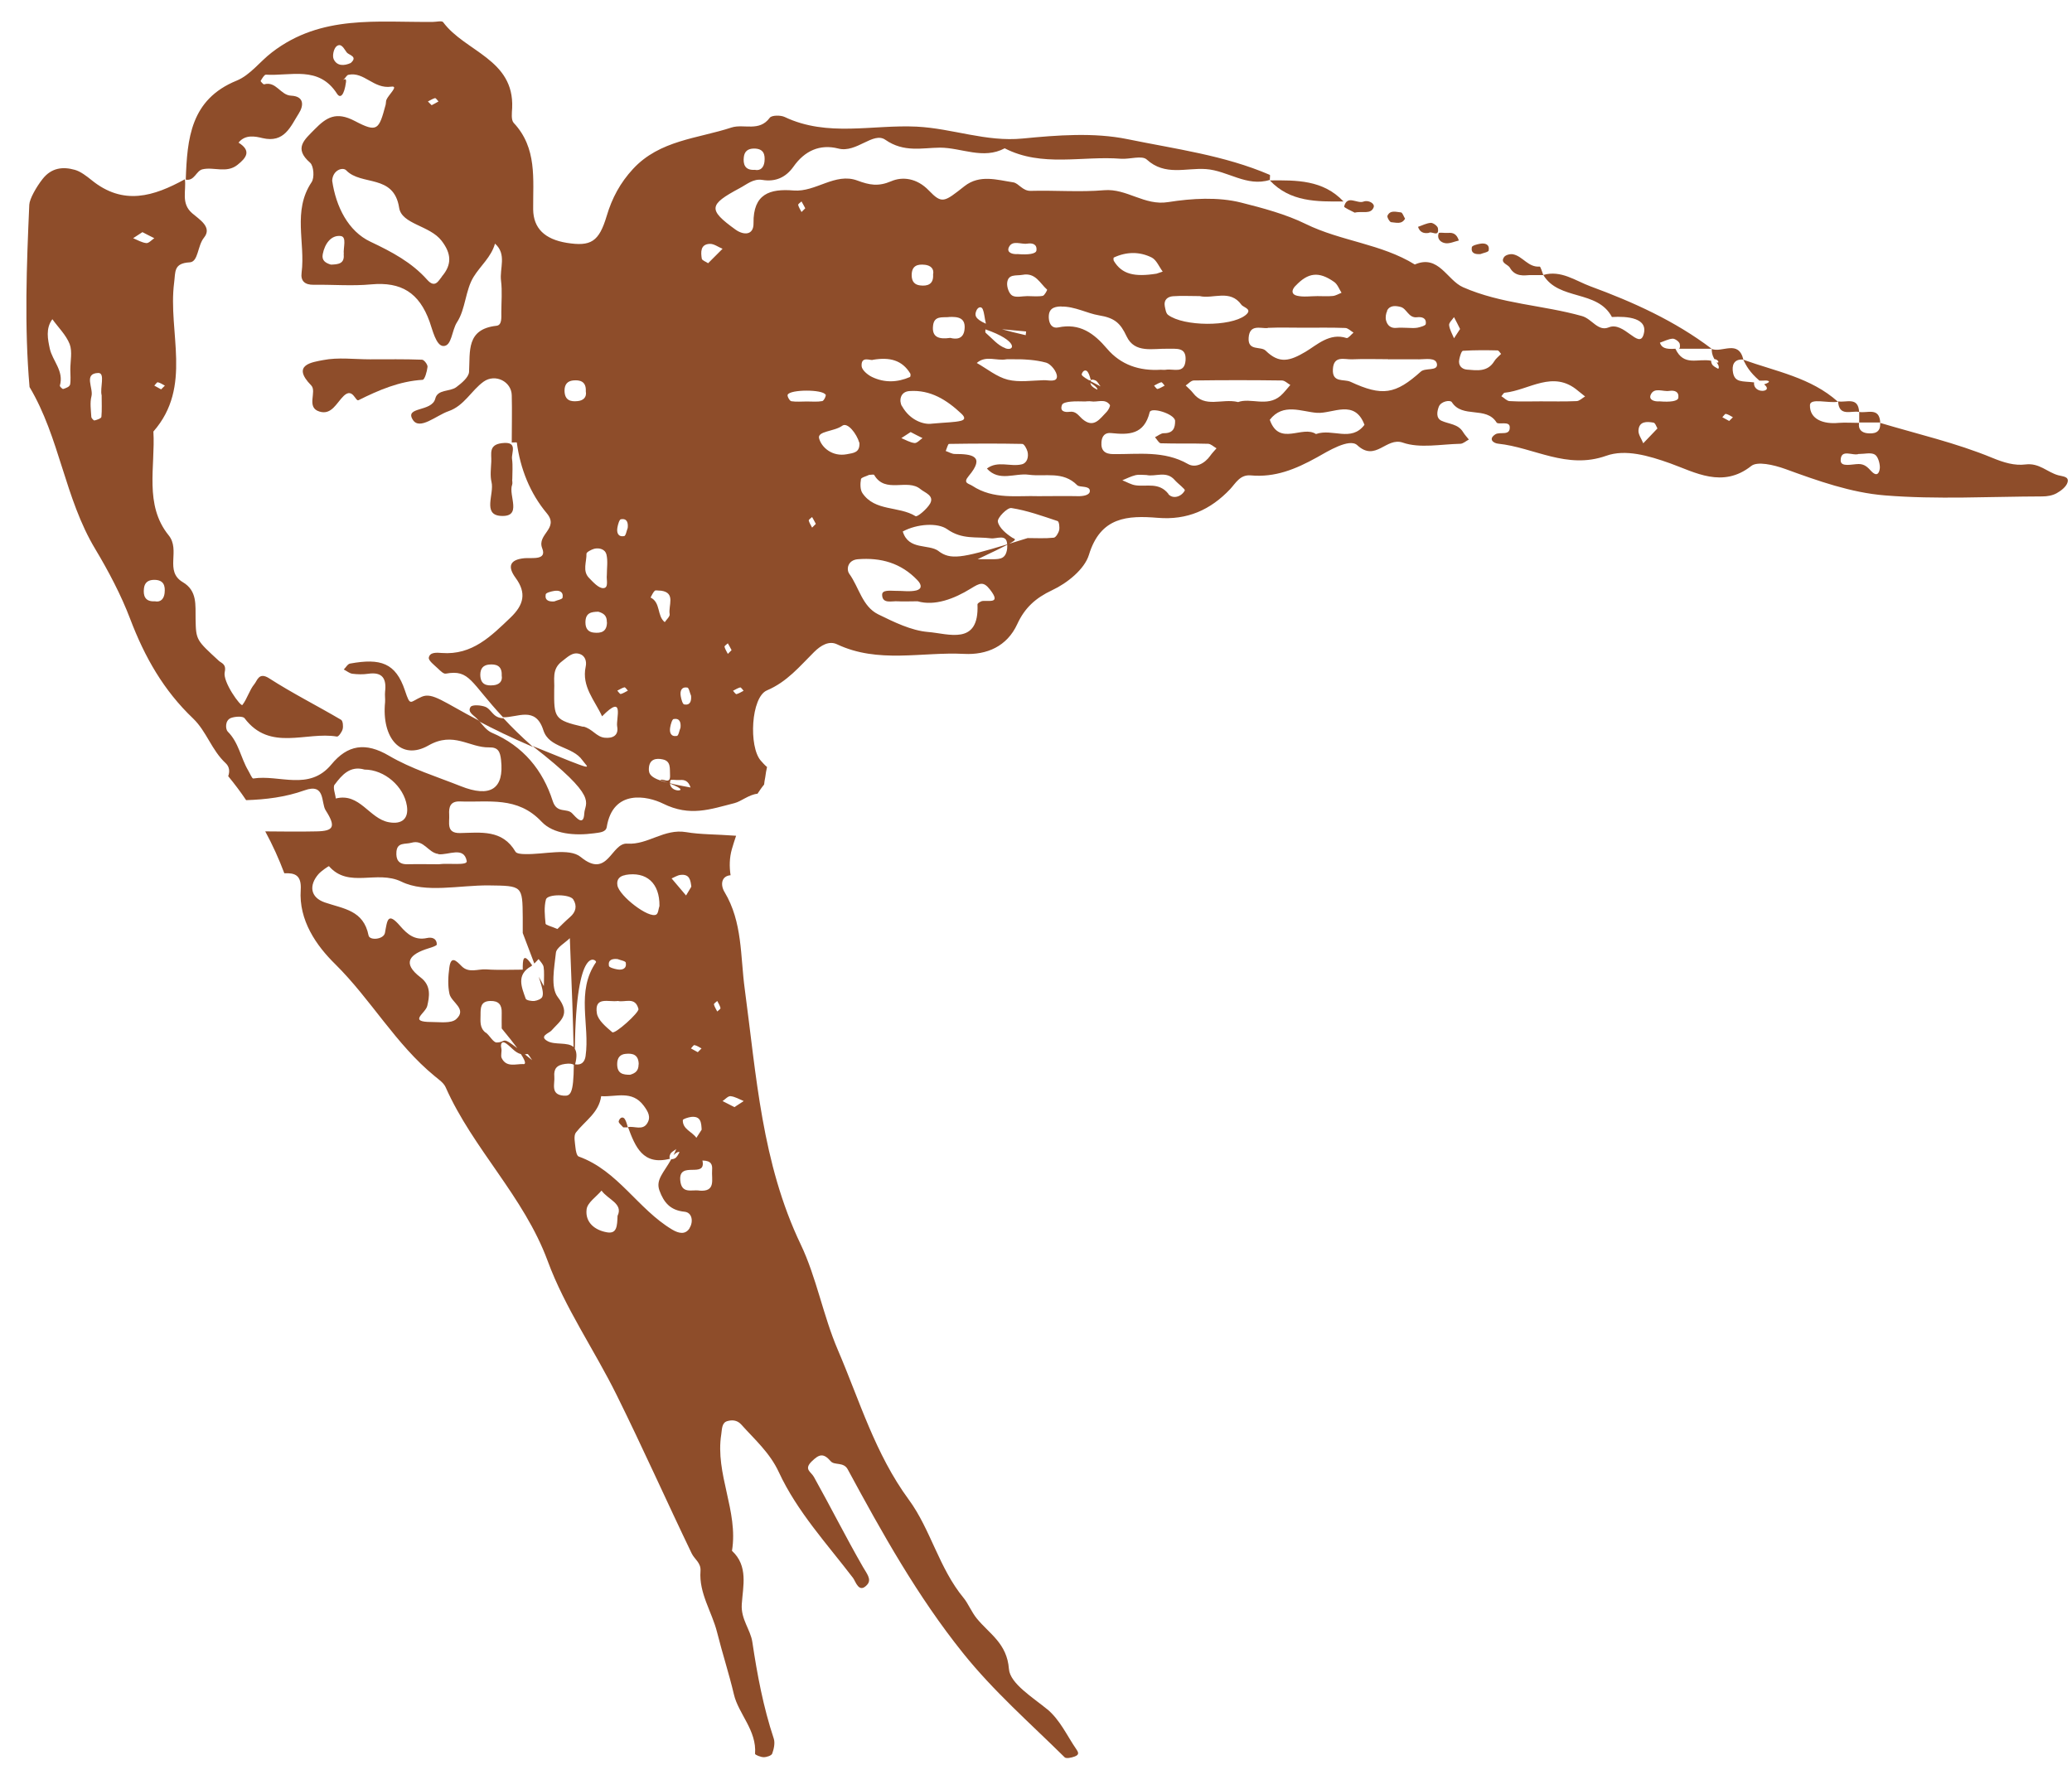 <svg width="66" height="57" viewBox="0 0 66 57" fill="none" xmlns="http://www.w3.org/2000/svg">
<path d="M33.379 54.475C32.907 54.085 32.175 53.641 32.138 53.177C32.077 52.355 31.514 52.055 31.115 51.566C30.947 51.361 30.836 51.081 30.696 50.913C29.911 49.964 29.644 48.727 28.95 47.782C27.873 46.315 27.384 44.63 26.689 43.011C26.217 41.909 26.007 40.697 25.506 39.649C24.265 37.052 24.093 34.266 23.723 31.513C23.579 30.457 23.657 29.384 23.078 28.419C22.942 28.193 22.975 27.909 23.271 27.885C23.23 27.613 23.234 27.33 23.312 27.055C23.353 26.907 23.402 26.767 23.447 26.627C22.794 26.578 22.313 26.59 21.857 26.512C21.15 26.393 20.637 26.923 19.983 26.878C19.465 26.841 19.367 28.02 18.5 27.305C18.13 27.001 17.325 27.231 16.716 27.211C16.614 27.211 16.457 27.198 16.421 27.137C16.001 26.418 15.311 26.529 14.653 26.541C14.201 26.549 14.325 26.204 14.308 25.953C14.292 25.715 14.341 25.522 14.653 25.534C15.558 25.571 16.478 25.357 17.251 26.179C17.625 26.578 18.315 26.631 18.923 26.549C19.091 26.524 19.297 26.52 19.326 26.352C19.523 25.131 20.624 25.357 21.122 25.604C21.98 26.027 22.617 25.785 23.398 25.587C23.608 25.534 23.854 25.316 24.129 25.288C24.195 25.189 24.261 25.09 24.339 24.996C24.347 24.918 24.36 24.84 24.376 24.762C24.388 24.651 24.409 24.544 24.433 24.437C24.36 24.379 24.294 24.301 24.232 24.232C23.846 23.788 23.92 22.214 24.429 21.996C25.075 21.721 25.473 21.228 25.929 20.776C26.151 20.554 26.41 20.41 26.657 20.525C27.976 21.15 29.36 20.763 30.712 20.833C31.427 20.87 32.077 20.599 32.405 19.88C32.64 19.37 32.981 19.054 33.515 18.803C33.992 18.581 34.546 18.137 34.686 17.677C35.056 16.461 35.919 16.42 36.88 16.498C37.817 16.576 38.557 16.247 39.186 15.582C39.362 15.393 39.498 15.117 39.839 15.146C40.616 15.216 41.261 14.953 41.951 14.571C42.288 14.382 42.983 13.95 43.233 14.184C43.821 14.727 44.15 13.917 44.684 14.102C45.23 14.291 45.896 14.152 46.512 14.139C46.607 14.139 46.697 14.049 46.788 14.004C46.726 13.925 46.656 13.852 46.603 13.765C46.443 13.502 46.151 13.515 45.913 13.404C45.732 13.317 45.777 13.1 45.83 12.96C45.896 12.783 46.192 12.734 46.245 12.812C46.586 13.342 47.338 12.927 47.671 13.461C47.725 13.543 48.078 13.404 48.09 13.597C48.111 13.905 47.778 13.741 47.63 13.839C47.392 13.995 47.581 14.123 47.716 14.135C48.863 14.254 49.903 14.969 51.164 14.521C51.772 14.304 52.504 14.513 53.206 14.764C53.983 15.043 54.871 15.569 55.783 14.846C55.972 14.694 56.477 14.801 56.876 14.945C57.899 15.319 58.963 15.697 60.036 15.783C61.7 15.918 63.381 15.82 65.057 15.816C65.21 15.816 65.382 15.787 65.513 15.713C65.653 15.635 65.822 15.504 65.859 15.364C65.908 15.179 65.711 15.183 65.563 15.142C65.214 15.047 64.959 14.743 64.523 14.797C64.17 14.842 63.829 14.739 63.451 14.583C62.308 14.111 61.084 13.831 59.888 13.473C59.913 13.79 59.695 13.827 59.473 13.802C59.304 13.782 59.181 13.679 59.218 13.473C59 13.473 58.779 13.457 58.561 13.473C58.096 13.519 57.64 13.367 57.653 12.906C57.661 12.672 58.232 12.853 58.544 12.8C57.685 12.027 56.564 11.834 55.528 11.46C55.627 11.657 55.725 11.85 56.042 12.126C56.091 12.126 56.136 12.13 56.177 12.126C56.338 12.109 56.453 12.163 56.194 12.245C56.379 12.397 56.231 12.467 56.099 12.45C55.964 12.434 55.853 12.331 55.873 12.183C55.499 12.138 55.265 12.196 55.203 11.875C55.162 11.657 55.212 11.431 55.532 11.456C55.376 10.811 54.858 11.246 54.525 11.119C54.525 11.209 54.53 11.3 54.608 11.44C54.628 11.44 54.645 11.448 54.669 11.456C54.739 11.489 54.776 11.579 54.678 11.546C54.792 11.682 54.739 11.756 54.727 11.748C54.653 11.707 54.562 11.665 54.53 11.596C54.509 11.555 54.505 11.522 54.505 11.493C54.073 11.411 53.638 11.686 53.367 11.111C53.038 11.135 52.927 11.074 52.873 10.918C53.009 10.872 53.145 10.798 53.284 10.79C53.358 10.79 53.494 10.889 53.506 10.959C53.523 11.049 53.506 11.094 53.486 11.111C53.905 11.111 54.217 11.111 54.521 11.111C53.35 10.223 52.023 9.623 50.659 9.122C50.19 8.949 49.722 8.596 49.159 8.76C49.656 9.586 50.881 9.225 51.345 10.1C51.83 10.071 52.528 10.124 52.348 10.675C52.2 11.127 51.723 10.231 51.246 10.429C50.901 10.572 50.712 10.162 50.396 10.071C49.147 9.718 47.827 9.689 46.603 9.151C46.089 8.925 45.826 8.095 45.066 8.427C43.998 7.766 42.715 7.688 41.586 7.133C40.969 6.829 40.225 6.628 39.535 6.455C38.799 6.27 37.969 6.319 37.209 6.439C36.453 6.562 35.894 5.999 35.171 6.06C34.398 6.126 33.614 6.06 32.833 6.081C32.574 6.089 32.451 5.839 32.278 5.81C31.76 5.732 31.21 5.551 30.725 5.929C30.076 6.439 30.01 6.508 29.587 6.069C29.204 5.67 28.744 5.621 28.391 5.773C27.976 5.95 27.696 5.896 27.31 5.752C26.599 5.489 25.987 6.126 25.28 6.069C24.52 6.007 23.99 6.176 24.002 7.108C24.01 7.511 23.677 7.495 23.427 7.314C22.543 6.677 22.58 6.521 23.554 5.999C23.797 5.871 23.99 5.687 24.282 5.732C24.705 5.802 25.034 5.65 25.276 5.308C25.629 4.807 26.114 4.581 26.706 4.733C27.285 4.881 27.815 4.183 28.202 4.454C28.793 4.865 29.369 4.709 29.94 4.704C30.626 4.704 31.317 5.091 32.003 4.725C33.194 5.337 34.472 4.959 35.709 5.058C35.985 5.078 36.375 4.943 36.527 5.082C37.111 5.617 37.784 5.341 38.413 5.387C39.108 5.436 39.712 5.962 40.447 5.732C40.447 5.674 40.464 5.58 40.447 5.571C39.001 4.947 37.431 4.746 35.911 4.433C34.842 4.215 33.679 4.306 32.578 4.413C31.411 4.528 30.338 4.092 29.204 4.035C27.799 3.965 26.357 4.376 24.992 3.726C24.861 3.665 24.581 3.669 24.52 3.751C24.183 4.211 23.694 3.936 23.299 4.063C22.223 4.417 21.015 4.462 20.164 5.382C19.757 5.822 19.494 6.311 19.326 6.878C19.079 7.704 18.824 7.86 18.052 7.737C17.349 7.622 16.992 7.273 16.983 6.673C16.975 5.707 17.115 4.717 16.363 3.915C16.277 3.821 16.305 3.599 16.314 3.439C16.384 1.885 14.81 1.647 14.115 0.706C14.074 0.653 13.902 0.698 13.791 0.698C12.028 0.718 10.236 0.455 8.662 1.668C8.28 1.959 7.972 2.391 7.54 2.568C6.065 3.168 5.963 4.421 5.917 5.724C6.197 5.773 6.246 5.444 6.447 5.395C6.809 5.308 7.212 5.53 7.561 5.255C7.853 5.025 8.013 4.803 7.598 4.544C7.812 4.277 8.128 4.343 8.362 4.4C9.061 4.565 9.254 4.03 9.517 3.615C9.677 3.365 9.694 3.069 9.275 3.048C8.933 3.036 8.798 2.576 8.412 2.687C8.387 2.695 8.297 2.588 8.301 2.58C8.346 2.506 8.416 2.379 8.469 2.379C9.262 2.428 10.154 2.083 10.733 2.983C10.84 3.151 10.963 3.04 11.021 2.617C11.05 2.395 10.824 2.662 10.98 2.498C11.017 2.457 11.054 2.391 11.099 2.383C11.6 2.276 11.9 2.843 12.463 2.761C12.718 2.724 12.365 3.028 12.307 3.184C12.291 3.233 12.295 3.291 12.283 3.34C12.069 4.141 12.02 4.232 11.3 3.854C10.705 3.542 10.396 3.739 10.022 4.121C9.702 4.45 9.344 4.721 9.879 5.185C9.994 5.288 10.022 5.666 9.924 5.806C9.312 6.722 9.731 7.733 9.607 8.686C9.57 8.957 9.714 9.077 9.99 9.073C10.602 9.064 11.218 9.118 11.826 9.06C12.78 8.974 13.351 9.323 13.684 10.248C13.774 10.498 13.889 11.016 14.119 11.024C14.395 11.033 14.386 10.527 14.559 10.264C14.83 9.849 14.822 9.249 15.085 8.822C15.303 8.468 15.648 8.189 15.767 7.762C16.153 8.103 15.907 8.551 15.96 8.949C16.001 9.278 15.969 9.619 15.969 9.952C15.969 10.116 15.993 10.359 15.816 10.379C14.847 10.486 14.978 11.189 14.941 11.846C14.933 12.019 14.703 12.208 14.534 12.335C14.329 12.487 13.938 12.397 13.865 12.701C13.754 13.133 12.878 12.947 13.15 13.375C13.367 13.72 13.897 13.235 14.288 13.1C14.789 12.927 15.011 12.442 15.405 12.159C15.775 11.896 16.293 12.155 16.301 12.594C16.314 13.095 16.301 13.597 16.301 14.098C16.355 14.098 16.462 14.09 16.462 14.098C16.573 14.936 16.885 15.717 17.415 16.35C17.826 16.839 17.094 17.016 17.271 17.468C17.427 17.858 16.951 17.764 16.708 17.784C16.227 17.829 16.162 18.055 16.425 18.413C16.778 18.894 16.683 19.272 16.264 19.674C15.64 20.27 15.04 20.878 14.074 20.804C13.914 20.792 13.692 20.771 13.659 20.952C13.643 21.047 13.836 21.191 13.947 21.297C14.021 21.367 14.128 21.478 14.201 21.462C14.97 21.322 14.982 21.737 16.022 22.851C16.478 22.871 17.057 22.477 17.308 23.266C17.493 23.841 18.233 23.767 18.553 24.223C18.734 24.482 19.1 24.638 16.963 23.767C19.108 25.436 18.631 25.547 18.611 25.916C18.59 26.344 18.348 26.04 18.224 25.912C18.056 25.735 17.74 25.929 17.608 25.526C17.292 24.536 16.663 23.767 15.664 23.344C15.504 23.274 15.381 23.11 15.254 22.958C14.119 22.362 13.778 22.054 13.437 22.197C13.051 22.362 13.076 22.53 12.899 22C12.603 21.117 12.122 20.965 11.152 21.141C11.074 21.154 11.017 21.265 10.951 21.33C11.041 21.376 11.132 21.454 11.226 21.466C11.391 21.486 11.563 21.491 11.728 21.466C12.188 21.4 12.315 21.626 12.266 22.037C12.254 22.148 12.274 22.259 12.266 22.37C12.151 23.517 12.776 24.248 13.647 23.751C14.452 23.291 14.949 23.825 15.582 23.812C15.87 23.804 15.931 23.952 15.96 24.211C16.063 25.131 15.627 25.427 14.67 25.045C13.906 24.741 13.1 24.494 12.393 24.079C11.642 23.636 11.07 23.73 10.553 24.359C9.842 25.214 8.896 24.671 8.066 24.803C8.029 24.807 7.96 24.638 7.906 24.548C7.668 24.145 7.606 23.656 7.253 23.307C7.183 23.237 7.158 22.953 7.356 22.875C7.487 22.826 7.738 22.81 7.791 22.884C8.601 23.956 9.751 23.299 10.733 23.467C10.783 23.475 10.889 23.323 10.914 23.233C10.939 23.138 10.922 22.966 10.865 22.933C10.105 22.485 9.312 22.087 8.572 21.61C8.243 21.4 8.194 21.688 8.103 21.795C7.943 21.988 7.877 22.259 7.721 22.46C7.672 22.526 7.088 21.725 7.158 21.413C7.216 21.158 7.056 21.129 6.977 21.059C6.254 20.393 6.242 20.398 6.23 19.72C6.221 19.28 6.291 18.824 5.823 18.548C5.227 18.195 5.761 17.533 5.371 17.053C4.586 16.083 4.952 14.867 4.886 13.749C6.143 12.315 5.342 10.589 5.547 9.003C5.593 8.662 5.523 8.386 6.045 8.358C6.32 8.341 6.287 7.832 6.497 7.573C6.772 7.236 6.349 6.993 6.119 6.792C5.757 6.476 5.938 6.077 5.889 5.711C4.902 6.254 3.928 6.566 2.909 5.732C2.77 5.621 2.568 5.461 2.383 5.411C2.005 5.304 1.64 5.341 1.356 5.703C1.155 5.958 0.941 6.34 0.933 6.521C0.847 8.456 0.773 10.396 0.941 12.331C1.903 13.942 2.059 15.873 3.037 17.497C3.456 18.195 3.863 18.972 4.142 19.707C4.611 20.944 5.215 22 6.152 22.892C6.583 23.307 6.739 23.899 7.191 24.318C7.31 24.429 7.323 24.585 7.269 24.729C7.471 24.975 7.664 25.23 7.84 25.493C8.465 25.473 9.09 25.398 9.698 25.181C10.372 24.938 10.22 25.575 10.372 25.814C10.713 26.348 10.627 26.479 10.072 26.488C9.533 26.5 8.991 26.492 8.449 26.488C8.683 26.919 8.884 27.363 9.057 27.823C9.398 27.806 9.607 27.885 9.579 28.349C9.513 29.323 10.076 30.128 10.68 30.72C11.818 31.846 12.603 33.268 13.848 34.287C13.976 34.394 14.136 34.501 14.197 34.644C15.069 36.608 16.683 38.112 17.444 40.171C17.994 41.667 18.935 43.011 19.646 44.453C20.472 46.121 21.228 47.819 22.034 49.495C22.124 49.68 22.334 49.791 22.313 50.054C22.26 50.765 22.679 51.352 22.843 52.01C23.008 52.672 23.221 53.317 23.377 53.982C23.521 54.603 24.109 55.129 24.051 55.877C24.051 55.91 24.232 55.984 24.327 55.984C24.421 55.984 24.577 55.934 24.598 55.868C24.651 55.721 24.692 55.532 24.647 55.392C24.314 54.389 24.121 53.362 23.965 52.318C23.907 51.919 23.595 51.591 23.628 51.11C23.665 50.539 23.842 49.894 23.316 49.409C23.525 48.143 22.773 46.964 22.975 45.694C22.999 45.53 22.991 45.332 23.16 45.279C23.299 45.238 23.472 45.23 23.612 45.386C24.043 45.867 24.52 46.282 24.808 46.902C25.391 48.16 26.34 49.183 27.174 50.276C27.253 50.379 27.359 50.785 27.622 50.489C27.778 50.317 27.598 50.12 27.487 49.922C26.944 48.977 26.455 48.003 25.925 47.054C25.831 46.886 25.601 46.816 25.851 46.565C26.09 46.331 26.225 46.282 26.463 46.557C26.583 46.693 26.87 46.569 27.002 46.812C28.099 48.842 29.221 50.855 30.675 52.667C31.649 53.884 32.816 54.903 33.913 55.988C33.963 56.037 34.131 56 34.23 55.963C34.382 55.906 34.357 55.836 34.283 55.729C33.979 55.289 33.774 54.8 33.338 54.438L33.379 54.475ZM59.21 14.464C59.395 14.464 59.592 14.41 59.715 14.48C59.818 14.538 59.876 14.743 59.88 14.883C59.88 14.973 59.835 15.253 59.605 15.01C59.498 14.895 59.399 14.784 59.206 14.784C59.005 14.784 58.635 14.895 58.631 14.673C58.631 14.275 59.029 14.542 59.214 14.46L59.21 14.464ZM54.973 13.186C55.051 13.202 55.125 13.252 55.199 13.293C55.162 13.33 55.125 13.367 55.08 13.412C55.01 13.375 54.936 13.334 54.862 13.293C54.899 13.256 54.945 13.182 54.973 13.186ZM52.582 12.574C52.693 12.327 52.972 12.487 53.173 12.454C53.334 12.43 53.486 12.471 53.461 12.672C53.449 12.783 53.202 12.816 52.861 12.787C52.697 12.8 52.508 12.742 52.582 12.574ZM52.668 13.465C52.726 13.473 52.763 13.597 52.795 13.65C52.639 13.815 52.491 13.967 52.343 14.123C52.29 13.983 52.179 13.843 52.191 13.708C52.212 13.416 52.459 13.428 52.668 13.465ZM47.934 12.512C48.711 12.43 49.471 11.772 50.264 12.45C50.338 12.512 50.416 12.569 50.49 12.631C50.404 12.68 50.313 12.775 50.223 12.779C49.841 12.796 49.455 12.787 49.072 12.787C48.744 12.787 48.415 12.8 48.086 12.779C47.996 12.775 47.914 12.676 47.823 12.623C47.86 12.586 47.893 12.516 47.93 12.512H47.934ZM46.599 11.177C46.965 11.152 47.334 11.156 47.7 11.164C47.741 11.164 47.778 11.238 47.815 11.275C47.741 11.353 47.651 11.419 47.597 11.509C47.384 11.859 47.042 11.801 46.73 11.776C46.566 11.764 46.438 11.645 46.484 11.444C46.504 11.345 46.553 11.181 46.599 11.177ZM46.315 10.104C46.385 10.235 46.451 10.367 46.508 10.482C46.426 10.605 46.369 10.692 46.315 10.778C46.258 10.638 46.175 10.502 46.159 10.359C46.151 10.281 46.258 10.19 46.315 10.104ZM25.868 16.81C25.831 16.736 25.781 16.662 25.761 16.584C25.757 16.555 25.827 16.51 25.868 16.473C25.909 16.547 25.95 16.617 25.987 16.691C25.942 16.736 25.905 16.773 25.868 16.81ZM31.255 19.161C31.206 19.177 31.132 19.227 31.136 19.259C31.193 20.582 30.203 20.184 29.562 20.135C29.019 20.089 28.477 19.818 27.972 19.572C27.466 19.321 27.363 18.713 27.055 18.285C26.948 18.137 27.006 17.842 27.326 17.817C28.058 17.759 28.699 17.936 29.221 18.483C29.369 18.635 29.365 18.766 29.188 18.811C28.978 18.861 28.744 18.82 28.522 18.824C28.362 18.824 28.091 18.783 28.099 18.955C28.107 19.247 28.403 19.144 28.596 19.157C28.761 19.169 28.929 19.157 29.229 19.157C29.771 19.313 30.388 19.083 30.926 18.75C31.214 18.573 31.325 18.516 31.534 18.783C31.925 19.284 31.44 19.099 31.255 19.157V19.161ZM32.081 17.48C32.04 17.796 31.871 17.813 31.641 17.817C31.473 17.817 31.308 17.817 31.14 17.817C31.616 17.591 31.908 17.451 32.085 17.357C32.085 17.394 32.085 17.431 32.081 17.48ZM29.899 17.558C29.578 17.32 28.941 17.542 28.756 16.933C29.221 16.683 29.874 16.65 30.17 16.86C30.651 17.201 31.099 17.09 31.563 17.151C31.748 17.176 32.069 16.995 32.081 17.344C30.626 17.784 30.273 17.842 29.895 17.558H29.899ZM28.728 12.939C28.633 12.771 28.67 12.479 28.97 12.459C29.64 12.413 30.158 12.742 30.626 13.182C30.733 13.284 30.758 13.371 30.602 13.408C30.4 13.457 30.182 13.453 29.681 13.498C29.451 13.535 28.995 13.412 28.732 12.939H28.728ZM29.385 13.958C29.299 14.016 29.209 14.123 29.13 14.115C28.987 14.098 28.851 14.016 28.711 13.958C28.797 13.901 28.88 13.848 29.007 13.765C29.118 13.823 29.25 13.893 29.385 13.958ZM33.737 16.892C33.716 16.983 33.63 17.127 33.564 17.131C33.289 17.16 33.014 17.143 32.734 17.143C32.52 17.209 32.327 17.27 32.147 17.324C32.426 17.172 32.319 17.176 32.245 17.131C32.052 17.008 31.822 16.814 31.785 16.621C31.76 16.498 32.089 16.165 32.216 16.186C32.718 16.264 33.203 16.44 33.688 16.601C33.737 16.617 33.757 16.802 33.737 16.896V16.892ZM34.333 15.808C33.942 15.799 33.552 15.808 33.075 15.808C32.418 15.783 31.649 15.927 30.967 15.475C30.852 15.401 30.663 15.397 30.856 15.166C31.399 14.521 30.951 14.464 30.417 14.464C30.318 14.464 30.223 14.402 30.125 14.369C30.158 14.291 30.195 14.147 30.227 14.143C31.004 14.131 31.785 14.127 32.562 14.143C32.623 14.143 32.705 14.295 32.73 14.39C32.771 14.558 32.718 14.752 32.549 14.793C32.188 14.883 31.781 14.665 31.436 14.928C31.826 15.36 32.327 15.064 32.771 15.125C33.293 15.195 33.86 14.998 34.312 15.458C34.39 15.536 34.703 15.466 34.715 15.631C34.727 15.779 34.501 15.812 34.329 15.808H34.333ZM31.115 11.563C31.403 11.312 31.744 11.505 32.052 11.448C32.105 11.44 32.163 11.448 32.545 11.448C32.59 11.452 32.972 11.456 33.326 11.555C33.478 11.6 33.671 11.846 33.667 11.998C33.663 12.187 33.4 12.109 33.248 12.113C32.866 12.122 32.463 12.187 32.101 12.097C31.748 12.007 31.44 11.748 31.111 11.563H31.115ZM34.739 12.142C34.739 12.142 34.739 12.122 34.748 12.117H34.694C34.497 12.007 34.448 11.953 34.456 11.92C34.497 11.789 34.6 11.768 34.653 11.859C34.703 11.933 34.719 12.027 34.748 12.113C34.772 12.089 34.826 12.089 34.896 12.122C34.965 12.155 35.002 12.245 35.056 12.311C34.924 12.241 34.822 12.187 34.735 12.142H34.739ZM34.949 12.413C34.875 12.372 34.785 12.331 34.752 12.261C34.739 12.237 34.735 12.216 34.731 12.196C35.002 12.364 34.957 12.422 34.945 12.413H34.949ZM34.587 12.787C34.641 12.787 34.698 12.779 34.752 12.787C34.953 12.824 35.196 12.685 35.352 12.898C35.376 12.931 35.307 13.063 35.253 13.12C35.035 13.338 34.842 13.671 34.468 13.342C34.353 13.239 34.271 13.091 34.07 13.12C33.918 13.141 33.745 13.108 33.831 12.894C33.856 12.832 34.008 12.804 34.107 12.796C34.267 12.779 34.431 12.791 34.596 12.791L34.587 12.787ZM37.217 15.734C36.917 15.356 36.531 15.512 36.174 15.462C36.03 15.442 35.89 15.356 35.75 15.302C35.89 15.245 36.026 15.175 36.174 15.138C36.276 15.113 36.391 15.134 36.519 15.134C36.802 15.199 37.148 14.986 37.415 15.29C37.521 15.413 37.764 15.586 37.739 15.627C37.624 15.84 37.349 15.906 37.213 15.738L37.217 15.734ZM38.553 14.517C38.372 14.772 38.08 14.92 37.842 14.784C37.082 14.349 36.268 14.476 35.467 14.468C35.191 14.468 35.064 14.353 35.085 14.082C35.101 13.893 35.196 13.774 35.397 13.798C35.956 13.856 36.445 13.852 36.621 13.133C36.663 12.96 37.394 13.178 37.431 13.4C37.435 13.638 37.369 13.806 37.069 13.802C36.979 13.802 36.885 13.884 36.79 13.93C36.852 13.995 36.913 14.119 36.975 14.123C37.476 14.139 37.978 14.123 38.479 14.139C38.569 14.139 38.66 14.234 38.75 14.283C38.684 14.361 38.61 14.435 38.549 14.521L38.553 14.517ZM36.761 12.286C36.835 12.249 36.909 12.2 36.987 12.179C37.016 12.171 37.061 12.245 37.098 12.286C37.024 12.323 36.95 12.372 36.872 12.393C36.843 12.397 36.798 12.327 36.761 12.286ZM39.432 12.808C38.919 12.685 38.38 13.017 37.998 12.516C37.932 12.43 37.846 12.36 37.768 12.282C37.854 12.224 37.941 12.122 38.027 12.122C38.96 12.109 39.897 12.109 40.834 12.122C40.924 12.122 41.014 12.216 41.101 12.265C40.998 12.38 40.903 12.512 40.784 12.615C40.353 12.976 39.835 12.66 39.432 12.812V12.808ZM41.922 13.831C41.487 13.535 40.751 14.238 40.447 13.375C40.87 12.824 41.466 13.12 41.951 13.153C42.453 13.186 43.151 12.701 43.463 13.535C43.04 14.094 42.448 13.642 41.922 13.827V13.831ZM44.182 9.898C44.273 9.714 44.47 9.742 44.614 9.779C44.811 9.829 44.865 10.137 45.132 10.108C45.292 10.088 45.444 10.129 45.415 10.326C45.407 10.375 45.247 10.42 45.148 10.441C45.041 10.461 44.93 10.445 44.824 10.445C44.717 10.445 44.606 10.433 44.499 10.445C44.306 10.47 44.191 10.371 44.15 10.207C44.125 10.112 44.145 9.989 44.187 9.903L44.182 9.898ZM44.215 11.448C44.544 11.448 44.877 11.444 45.206 11.448C45.415 11.448 45.748 11.378 45.773 11.608C45.793 11.83 45.403 11.711 45.259 11.838C44.45 12.565 44.031 12.635 43.016 12.163C42.806 12.068 42.432 12.208 42.457 11.764C42.481 11.316 42.822 11.456 43.061 11.448C43.447 11.431 43.833 11.444 44.215 11.444V11.448ZM41.269 9.105C41.663 8.686 42.005 8.633 42.502 8.986C42.605 9.06 42.658 9.212 42.732 9.327C42.637 9.364 42.547 9.422 42.453 9.43C42.292 9.446 42.128 9.434 41.964 9.434C41.746 9.434 41.52 9.471 41.314 9.422C41.154 9.385 41.113 9.266 41.269 9.101V9.105ZM40.382 10.445C40.764 10.429 41.15 10.441 41.532 10.441C41.972 10.441 42.411 10.433 42.847 10.449C42.937 10.449 43.024 10.544 43.114 10.597C43.04 10.659 42.941 10.786 42.892 10.77C42.354 10.593 41.947 10.992 41.59 11.205C41.084 11.505 40.751 11.6 40.316 11.172C40.16 11.02 39.745 11.197 39.773 10.765C39.802 10.322 40.139 10.466 40.377 10.453L40.382 10.445ZM37.365 9.438C37.636 9.418 37.912 9.434 38.216 9.434C38.639 9.533 39.182 9.204 39.543 9.709C39.609 9.8 39.925 9.849 39.662 10.05C39.186 10.412 37.706 10.404 37.209 10.034C37.139 9.985 37.123 9.853 37.102 9.755C37.065 9.553 37.193 9.451 37.365 9.438ZM35.479 8.205C35.882 8.016 36.301 8.012 36.687 8.205C36.839 8.284 36.922 8.501 37.036 8.653C36.954 8.682 36.88 8.707 36.839 8.719C36.133 8.83 35.738 8.74 35.479 8.312C35.463 8.284 35.467 8.21 35.479 8.201V8.205ZM33.803 9.767C34.238 9.759 34.629 9.985 35.002 10.046C35.512 10.129 35.689 10.297 35.886 10.716C36.145 11.267 36.724 11.098 37.205 11.111C37.468 11.119 37.793 11.049 37.764 11.48C37.731 11.924 37.378 11.739 37.139 11.78C37.086 11.789 37.028 11.78 36.975 11.78C36.297 11.822 35.705 11.629 35.261 11.107C34.846 10.618 34.394 10.285 33.704 10.433C33.523 10.47 33.42 10.334 33.408 10.137C33.392 9.849 33.544 9.767 33.803 9.763V9.767ZM32.134 7.881C32.245 7.634 32.525 7.795 32.726 7.762C32.886 7.737 33.038 7.778 33.014 7.979C33.001 8.09 32.755 8.123 32.414 8.095C32.249 8.107 32.06 8.049 32.134 7.881ZM32.57 8.756C32.989 8.678 33.124 9.027 33.355 9.229C33.363 9.237 33.273 9.414 33.215 9.426C33.055 9.455 32.89 9.434 32.726 9.434C32.562 9.434 32.368 9.488 32.245 9.418C32.142 9.36 32.069 9.151 32.081 9.015C32.11 8.719 32.364 8.793 32.57 8.756ZM32.685 10.56C32.685 10.56 32.677 10.634 32.672 10.679C32.368 10.609 32.118 10.548 31.916 10.49C32.171 10.515 32.426 10.535 32.685 10.56ZM32.027 11.094C31.789 11.012 31.6 10.778 31.399 10.605C31.378 10.589 31.386 10.54 31.39 10.494C32.442 10.856 32.327 11.201 32.027 11.098V11.094ZM31.095 9.911C31.144 9.775 31.263 9.751 31.304 9.853C31.358 9.989 31.362 10.141 31.399 10.285C31.399 10.297 31.399 10.301 31.403 10.313C31.041 10.153 31.049 10.034 31.095 9.911ZM30.215 10.1C30.523 10.083 30.774 10.124 30.721 10.515C30.68 10.807 30.458 10.815 30.269 10.765C29.915 10.815 29.673 10.753 29.722 10.367C29.759 10.063 30.002 10.116 30.215 10.104V10.1ZM29.463 8.436C29.632 8.456 29.763 8.551 29.722 8.748C29.743 9.064 29.537 9.122 29.307 9.093C29.139 9.073 29.04 8.974 29.04 8.768C29.04 8.46 29.229 8.411 29.459 8.436H29.463ZM27.799 11.464C28.346 11.37 28.736 11.476 28.995 11.9C29.011 11.924 29.003 12.002 28.987 12.011C28.584 12.187 28.173 12.2 27.778 12.011C27.639 11.945 27.458 11.793 27.446 11.67C27.421 11.333 27.717 11.489 27.799 11.468V11.464ZM27.421 15.269C27.433 15.212 27.593 15.175 27.684 15.13C27.741 15.13 27.832 15.109 27.844 15.13C28.202 15.746 28.904 15.232 29.323 15.586C29.455 15.697 29.767 15.787 29.628 16.042C29.529 16.218 29.217 16.482 29.163 16.445C28.629 16.116 27.869 16.301 27.47 15.709C27.396 15.598 27.4 15.409 27.425 15.265L27.421 15.269ZM27.376 14.106C27.392 14.419 27.199 14.431 26.973 14.472C26.513 14.558 26.168 14.258 26.09 13.963C26.032 13.732 26.578 13.749 26.829 13.564C26.998 13.441 27.289 13.819 27.372 14.106H27.376ZM25.531 6.418C25.572 6.492 25.613 6.562 25.65 6.636L25.531 6.755C25.494 6.681 25.444 6.607 25.424 6.529C25.42 6.5 25.49 6.455 25.531 6.418ZM26.299 12.565C26.324 12.607 26.242 12.771 26.192 12.779C26.032 12.808 25.863 12.791 25.699 12.791C25.535 12.791 25.366 12.808 25.206 12.783C25.153 12.775 25.066 12.619 25.091 12.574C25.173 12.405 26.205 12.401 26.295 12.574L26.299 12.565ZM23.694 5C23.714 4.832 23.813 4.733 24.018 4.733C24.327 4.733 24.376 4.922 24.351 5.152C24.331 5.321 24.236 5.452 24.039 5.411C23.723 5.432 23.665 5.226 23.694 4.996V5ZM21.573 25.181C21.454 25.164 21.352 25.086 21.343 24.967C21.804 25.144 21.689 25.193 21.573 25.181ZM21.343 24.959C21.343 24.93 21.343 24.897 21.356 24.86C21.368 24.827 21.553 24.86 21.656 24.852C21.816 24.836 21.931 24.889 21.997 25.09C21.73 25.041 21.516 25 21.343 24.955V24.959ZM23.575 21.902C23.603 21.893 23.649 21.967 23.686 22.008C23.612 22.045 23.538 22.095 23.46 22.115C23.431 22.119 23.386 22.049 23.349 22.008C23.423 21.971 23.497 21.922 23.575 21.902ZM23.184 20.496C23.225 20.57 23.267 20.64 23.303 20.714C23.258 20.759 23.221 20.796 23.184 20.833C23.147 20.759 23.098 20.685 23.078 20.607C23.073 20.578 23.143 20.533 23.184 20.496ZM22.605 7.77C22.741 7.762 22.88 7.873 23.016 7.926C22.864 8.078 22.712 8.23 22.556 8.386C22.486 8.337 22.367 8.3 22.354 8.242C22.321 8.033 22.309 7.786 22.601 7.77H22.605ZM21.894 21.906C21.947 21.914 21.972 22.078 22.013 22.169C22.026 22.333 21.988 22.477 21.795 22.444C21.742 22.436 21.701 22.276 21.684 22.181C21.656 22.021 21.701 21.873 21.898 21.906H21.894ZM21.458 22.908C21.656 22.875 21.693 23.019 21.676 23.184C21.639 23.274 21.615 23.438 21.561 23.447C21.364 23.48 21.319 23.332 21.348 23.171C21.364 23.077 21.409 22.916 21.458 22.908ZM20.854 18.824C20.883 18.795 20.957 18.82 21.064 18.82C21.532 18.89 21.282 19.3 21.331 19.567C21.343 19.642 21.232 19.736 21.175 19.822C20.92 19.621 21.052 19.198 20.723 19.037C20.764 18.963 20.797 18.881 20.854 18.824ZM20.669 24.474C20.686 24.178 20.908 24.149 21.113 24.195C21.38 24.252 21.331 24.49 21.343 24.696C21.36 25.02 21.113 24.778 21.031 24.856C21.126 24.885 21.2 24.914 21.269 24.938C20.706 24.79 20.657 24.655 20.669 24.47V24.474ZM11.177 2.005C10.955 2.107 10.733 2.103 10.631 1.89C10.577 1.783 10.631 1.54 10.725 1.47C10.881 1.355 10.968 1.577 11.046 1.672C11.111 1.754 11.407 1.799 11.177 2.001V2.005ZM13.856 3.126C13.885 3.122 13.93 3.192 13.967 3.233C13.893 3.274 13.823 3.316 13.749 3.352C13.704 3.307 13.667 3.27 13.63 3.233C13.704 3.196 13.778 3.147 13.856 3.126ZM10.947 8.099C10.984 8.415 10.754 8.423 10.54 8.431C10.368 8.378 10.24 8.3 10.281 8.095C10.343 7.77 10.544 7.486 10.848 7.519C11.058 7.54 10.927 7.893 10.951 8.099H10.947ZM14.078 8.81C13.967 8.941 13.861 9.196 13.61 8.916C13.113 8.358 12.484 8.025 11.798 7.7C11.091 7.367 10.7 6.582 10.581 5.756C10.598 5.415 10.922 5.313 11.029 5.428C11.51 5.929 12.546 5.534 12.714 6.619C12.796 7.149 13.688 7.178 14.066 7.671C14.386 8.086 14.395 8.436 14.074 8.81H14.078ZM15.718 21.832C15.488 21.856 15.303 21.807 15.299 21.499C15.299 21.293 15.397 21.195 15.566 21.174C15.796 21.15 15.997 21.203 15.981 21.519C16.018 21.717 15.89 21.815 15.722 21.832H15.718ZM19.774 22.111C19.745 22.115 19.7 22.045 19.663 22.004C19.737 21.967 19.811 21.918 19.889 21.898C19.918 21.893 19.963 21.963 20 22.004C19.926 22.041 19.852 22.091 19.774 22.111ZM19.667 16.806C19.683 16.712 19.728 16.551 19.778 16.543C19.975 16.51 20.012 16.654 19.995 16.818C19.959 16.909 19.934 17.073 19.881 17.081C19.683 17.114 19.638 16.966 19.667 16.806ZM18.927 17.484C19.096 17.443 19.28 17.505 19.317 17.665C19.367 17.87 19.33 18.096 19.33 18.318C19.309 18.47 19.4 18.729 19.219 18.738C19.071 18.746 18.894 18.548 18.763 18.413C18.545 18.191 18.689 17.899 18.681 17.64C18.681 17.591 18.837 17.509 18.927 17.484ZM19.334 19.822C19.334 20.131 19.145 20.18 18.915 20.155C18.746 20.139 18.648 20.036 18.648 19.831C18.648 19.518 18.837 19.494 19.059 19.489C19.231 19.539 19.334 19.617 19.33 19.822H19.334ZM18.245 12.122C18.475 12.097 18.677 12.15 18.66 12.467C18.697 12.664 18.57 12.763 18.401 12.779C18.171 12.804 17.986 12.754 17.982 12.446C17.982 12.241 18.081 12.142 18.249 12.122H18.245ZM17.382 18.939C17.39 18.885 17.55 18.844 17.645 18.828C17.805 18.799 17.953 18.844 17.92 19.041C17.912 19.095 17.748 19.12 17.657 19.161C17.493 19.173 17.349 19.136 17.382 18.943V18.939ZM18.574 23.155C17.653 22.941 17.645 22.871 17.653 21.971C17.674 21.655 17.563 21.322 17.904 21.067C18.085 20.932 18.237 20.759 18.471 20.837C18.64 20.895 18.693 21.072 18.656 21.24C18.52 21.873 18.948 22.317 19.178 22.822C19.913 22.074 19.613 22.908 19.659 23.147C19.712 23.434 19.515 23.529 19.264 23.504C18.997 23.48 18.87 23.216 18.578 23.147L18.574 23.155ZM2.223 12.265C2.215 12.323 2.092 12.368 2.014 12.393C1.989 12.401 1.898 12.311 1.907 12.286C2.042 11.818 1.672 11.497 1.586 11.107C1.525 10.819 1.446 10.466 1.668 10.17C1.857 10.433 2.104 10.671 2.219 10.963C2.309 11.201 2.24 11.501 2.24 11.776C2.24 11.941 2.26 12.109 2.231 12.265H2.223ZM3.238 12.59C3.238 12.841 3.25 13.063 3.23 13.28C3.226 13.33 3.094 13.375 3.012 13.395C2.987 13.404 2.913 13.326 2.909 13.284C2.897 13.067 2.86 12.832 2.913 12.627C2.983 12.368 2.65 11.896 3.131 11.883C3.361 11.879 3.176 12.368 3.238 12.594V12.59ZM5.026 12.179C5.104 12.196 5.178 12.245 5.252 12.286C5.215 12.323 5.178 12.36 5.132 12.405C5.063 12.368 4.989 12.327 4.915 12.286C4.952 12.249 4.997 12.175 5.026 12.179ZM4.537 7.396C4.648 7.453 4.779 7.523 4.915 7.589C4.828 7.647 4.738 7.753 4.66 7.745C4.516 7.729 4.38 7.647 4.241 7.589C4.327 7.532 4.409 7.478 4.537 7.396ZM5.243 18.898C5.223 19.066 5.128 19.198 4.931 19.157C4.615 19.177 4.557 18.972 4.586 18.742C4.606 18.573 4.705 18.474 4.911 18.474C5.219 18.474 5.268 18.663 5.243 18.894V18.898ZM22.12 33.297C22.198 33.313 22.272 33.362 22.346 33.403C22.309 33.44 22.272 33.477 22.227 33.523C22.157 33.486 22.083 33.444 22.009 33.403C22.046 33.366 22.091 33.292 22.12 33.297ZM22.35 35.992C22.293 36.078 22.239 36.165 22.182 36.251C22.046 36.054 21.742 35.98 21.75 35.688C21.75 35.651 21.923 35.598 22.017 35.585C22.33 35.552 22.338 35.774 22.35 35.992ZM21.668 27.876C21.972 27.835 21.997 28.053 22.021 28.25C21.956 28.357 21.906 28.444 21.853 28.53C21.701 28.349 21.545 28.168 21.393 27.987C21.483 27.95 21.573 27.889 21.668 27.876ZM19.918 27.876C20.596 27.757 21.015 28.139 21.006 28.863C20.974 28.957 20.969 29.101 20.904 29.138C20.669 29.273 19.728 28.55 19.667 28.209C19.63 28.008 19.753 27.905 19.918 27.881V27.876ZM19.671 30.556C19.761 30.593 19.926 30.617 19.934 30.671C19.967 30.868 19.819 30.913 19.659 30.884C19.564 30.868 19.404 30.823 19.396 30.773C19.363 30.576 19.506 30.539 19.671 30.556ZM19.683 31.891C19.909 31.945 20.234 31.743 20.337 32.146C20.365 32.257 19.589 32.959 19.502 32.886C19.305 32.717 19.05 32.508 19.013 32.286C18.923 31.727 19.396 31.936 19.679 31.891H19.683ZM20.341 33.909C20.341 34.114 20.242 34.192 20.07 34.242C19.848 34.242 19.659 34.213 19.659 33.901C19.659 33.695 19.757 33.592 19.926 33.576C20.156 33.551 20.341 33.601 20.345 33.909H20.341ZM18.989 30.65C18.335 31.591 18.796 32.655 18.652 33.65C18.627 33.822 18.529 33.946 18.319 33.909C18.385 33.658 18.368 33.51 18.311 33.416C18.352 29.988 19.022 30.597 18.985 30.65H18.989ZM17.39 28.657C17.44 28.476 18.155 28.485 18.261 28.657C18.389 28.863 18.344 29.056 18.159 29.216C18.007 29.348 17.867 29.491 17.756 29.598C17.551 29.508 17.382 29.475 17.378 29.426C17.353 29.171 17.325 28.9 17.39 28.657ZM13.963 27.215C14.284 27.252 14.777 26.952 14.867 27.433C14.896 27.589 14.288 27.49 13.976 27.535C13.647 27.535 13.314 27.527 12.985 27.535C12.693 27.544 12.607 27.383 12.628 27.133C12.656 26.824 12.911 26.907 13.108 26.849C13.507 26.738 13.634 27.17 13.963 27.207V27.215ZM10.659 25C10.889 24.692 11.152 24.384 11.613 24.519C12.245 24.519 12.862 25.053 12.96 25.67C13.026 26.081 12.804 26.274 12.385 26.196C11.757 26.081 11.461 25.247 10.696 25.44C10.68 25.288 10.594 25.086 10.659 24.996V25ZM15.471 32.902C15.27 32.746 15.307 32.532 15.307 32.327C15.307 32.109 15.307 31.899 15.615 31.891C15.886 31.883 15.989 32.014 15.981 32.269C15.977 32.429 15.981 32.59 15.981 32.766C16.203 33.033 16.363 33.239 16.478 33.395C15.96 32.996 16.133 33.21 15.821 33.214C15.71 33.214 15.603 32.996 15.475 32.898L15.471 32.902ZM16.675 33.901C16.433 33.892 16.133 34.02 15.981 33.712C15.94 33.625 15.993 33.498 15.969 33.399C15.931 33.235 15.997 33.153 16.125 33.247C16.285 33.358 16.4 33.535 16.593 33.584C16.782 33.872 16.725 33.905 16.671 33.905L16.675 33.901ZM16.716 33.588C16.741 33.588 16.766 33.588 16.794 33.58C16.831 33.572 16.897 33.707 16.951 33.777C16.864 33.707 16.786 33.646 16.716 33.588ZM17.316 31.406C17.259 31.295 17.209 31.205 17.16 31.119C17.312 31.571 17.304 31.669 17.275 31.756C17.251 31.825 17.115 31.879 17.02 31.891C16.93 31.899 16.762 31.871 16.745 31.817C16.614 31.447 16.437 31.057 16.922 30.782C16.934 30.777 16.938 30.765 16.951 30.757C16.651 30.301 16.651 30.597 16.651 30.893C16.26 30.893 15.87 30.913 15.484 30.884C15.221 30.868 14.929 31.016 14.699 30.777C14.534 30.609 14.362 30.432 14.312 30.835C14.275 31.106 14.259 31.402 14.317 31.665C14.378 31.94 14.892 32.146 14.53 32.471C14.37 32.614 14.012 32.561 13.745 32.561C12.985 32.561 13.552 32.29 13.61 32.047C13.675 31.76 13.745 31.406 13.4 31.143C12.78 30.671 13.067 30.395 13.647 30.215C13.745 30.186 13.914 30.132 13.914 30.091C13.914 29.898 13.758 29.849 13.598 29.886C13.215 29.968 12.977 29.767 12.751 29.508C12.344 29.031 12.336 29.327 12.262 29.721C12.221 29.935 11.773 29.972 11.74 29.804C11.58 28.998 10.947 28.957 10.347 28.752C9.879 28.591 9.838 28.205 10.142 27.852C10.236 27.745 10.47 27.589 10.479 27.597C11.107 28.316 12.003 27.708 12.788 28.09C13.552 28.464 14.629 28.201 15.566 28.209C16.642 28.222 16.642 28.218 16.651 29.224C16.651 29.393 16.651 29.557 16.651 29.726C16.807 30.132 16.926 30.449 17.02 30.699C17.066 30.654 17.111 30.605 17.156 30.556C17.214 30.638 17.3 30.716 17.316 30.81C17.341 30.966 17.325 31.131 17.325 31.406H17.316ZM17.44 33.169C17.16 33.013 17.489 32.918 17.563 32.836C17.846 32.516 18.2 32.327 17.768 31.768C17.53 31.46 17.657 30.831 17.707 30.358C17.723 30.19 17.994 30.046 18.151 29.89C18.216 31.509 18.257 32.61 18.27 33.358C18.081 33.19 17.67 33.301 17.44 33.169ZM17.945 34.907C17.526 34.87 17.678 34.529 17.657 34.299C17.637 34.061 17.723 33.933 18.003 33.896C18.146 33.876 18.229 33.892 18.278 33.925C18.27 34.85 18.171 34.928 17.949 34.907H17.945ZM19.671 38.733C19.659 39.066 19.65 39.312 19.342 39.263C18.944 39.197 18.635 38.943 18.685 38.532C18.709 38.314 18.997 38.129 19.161 37.932C19.363 38.219 19.86 38.347 19.671 38.737V38.733ZM21.968 39.127C21.837 39.341 21.627 39.304 21.409 39.173C20.32 38.523 19.683 37.295 18.434 36.847C18.372 36.826 18.34 36.666 18.331 36.567C18.315 36.403 18.266 36.185 18.344 36.083C18.635 35.709 19.079 35.45 19.149 34.924C19.613 34.957 20.131 34.722 20.505 35.228C20.649 35.421 20.743 35.593 20.612 35.795C20.464 36.025 20.205 35.869 20.004 35.91C20.234 36.53 20.476 37.143 21.343 36.917C21.319 36.892 21.319 36.839 21.352 36.769C21.384 36.699 21.475 36.662 21.541 36.608C21.516 36.678 21.483 36.74 21.454 36.802C21.598 36.666 21.648 36.703 21.643 36.711C21.602 36.785 21.561 36.876 21.491 36.908C21.446 36.929 21.413 36.933 21.384 36.929C21.146 37.361 20.879 37.582 21.006 37.932C21.146 38.31 21.348 38.56 21.804 38.606C22.054 38.63 22.087 38.93 21.968 39.119V39.127ZM22.26 37.928C22.021 37.903 21.705 38.043 21.668 37.599C21.619 36.966 22.502 37.566 22.375 36.974C22.662 36.978 22.695 37.11 22.683 37.274C22.658 37.57 22.819 37.985 22.264 37.932L22.26 37.928ZM22.847 32.228C22.81 32.154 22.761 32.08 22.741 32.002C22.736 31.973 22.806 31.928 22.847 31.891C22.884 31.965 22.934 32.039 22.95 32.117C22.954 32.146 22.884 32.191 22.843 32.228H22.847ZM23.394 35.273C23.283 35.215 23.151 35.146 23.016 35.08C23.102 35.022 23.192 34.916 23.271 34.924C23.414 34.94 23.55 35.022 23.69 35.08C23.604 35.137 23.521 35.191 23.394 35.273Z" fill="#8E4D2A"/>
<path d="M18.319 34.225C18.319 34.139 18.319 34.048 18.319 33.966C18.356 34.032 18.336 34.135 18.319 34.225Z" fill="#8E4D2A"/>
<path d="M15.467 22.522C15.323 22.465 15.044 22.444 14.99 22.522C14.875 22.691 15.105 22.793 15.208 22.913C15.233 22.937 15.253 22.966 15.274 22.991C15.71 23.221 16.26 23.492 16.979 23.8C16.589 23.455 16.285 23.151 16.038 22.884C15.968 22.884 15.899 22.867 15.837 22.838C15.693 22.773 15.607 22.58 15.467 22.522Z" fill="#8E4D2A"/>
<path d="M42.794 6.418C41.948 6.426 41.097 6.438 40.448 5.748C41.294 5.74 42.145 5.728 42.794 6.418Z" fill="#8E4D2A"/>
<path d="M48.732 8.764C48.56 8.773 48.264 8.83 48.095 8.53C48.029 8.415 47.771 8.382 47.914 8.185C47.964 8.119 48.116 8.082 48.202 8.103C48.506 8.168 48.683 8.526 49.044 8.493C49.073 8.493 49.123 8.67 49.16 8.764C49.049 8.764 48.938 8.764 48.728 8.764H48.732Z" fill="#8E4D2A"/>
<path d="M43.152 6.775C43.049 6.718 42.806 6.615 42.815 6.578C42.917 6.192 43.226 6.504 43.435 6.422C43.583 6.364 43.801 6.48 43.756 6.603C43.665 6.845 43.39 6.714 43.152 6.775Z" fill="#8E4D2A"/>
<path d="M58.549 12.787C58.804 12.837 59.19 12.623 59.219 13.124C58.964 13.075 58.578 13.289 58.549 12.787Z" fill="#8E4D2A"/>
<path d="M59.222 13.124C59.477 13.174 59.863 12.96 59.892 13.461H59.222V13.124Z" fill="#8E4D2A"/>
<path d="M44.758 6.964C44.647 7.162 44.467 7.088 44.314 7.079C44.269 7.079 44.175 6.919 44.195 6.874C44.282 6.681 44.475 6.755 44.623 6.767C44.672 6.767 44.713 6.899 44.754 6.964H44.758Z" fill="#8E4D2A"/>
<path d="M45.514 7.42C45.333 7.449 45.222 7.388 45.169 7.227C45.305 7.182 45.44 7.108 45.58 7.1C45.654 7.1 45.789 7.199 45.802 7.268C45.851 7.581 45.592 7.347 45.514 7.42Z" fill="#8E4D2A"/>
<path d="M46.468 7.663C46.324 7.696 46.18 7.766 46.045 7.749C45.893 7.729 45.761 7.61 45.827 7.429C45.839 7.396 46.024 7.429 46.127 7.421C46.287 7.404 46.402 7.458 46.468 7.659V7.663Z" fill="#8E4D2A"/>
<path d="M47.157 8.095C46.993 8.107 46.849 8.074 46.882 7.877C46.89 7.823 47.051 7.782 47.145 7.766C47.305 7.737 47.453 7.782 47.42 7.979C47.412 8.033 47.248 8.058 47.157 8.095Z" fill="#8E4D2A"/>
<path d="M11.781 11.448C12.336 11.448 12.891 11.439 13.442 11.46C13.507 11.46 13.627 11.616 13.618 11.69C13.602 11.838 13.528 12.097 13.462 12.101C12.723 12.146 12.069 12.426 11.42 12.75C11.321 12.8 11.239 12.339 10.951 12.611C10.725 12.824 10.565 13.235 10.175 13.112C9.739 12.98 10.105 12.475 9.912 12.278C9.262 11.616 9.961 11.538 10.294 11.472C10.775 11.378 11.284 11.448 11.786 11.448H11.781Z" fill="#8E4D2A"/>
<path d="M16.314 15.278C16.314 15.331 16.331 15.393 16.314 15.442C16.183 15.783 16.66 16.486 15.944 16.436C15.365 16.395 15.747 15.734 15.657 15.36C15.607 15.154 15.64 14.924 15.649 14.706C15.661 14.46 15.554 14.172 15.986 14.119C16.516 14.053 16.282 14.419 16.31 14.624C16.339 14.838 16.318 15.06 16.318 15.278H16.314Z" fill="#8E4D2A"/>
<path d="M19.852 35.918C19.798 35.852 19.691 35.77 19.708 35.721C19.749 35.589 19.852 35.569 19.905 35.659C19.954 35.737 19.971 35.832 20 35.918C19.95 35.918 19.901 35.918 19.852 35.918Z" fill="#8E4D2A"/>
</svg>
